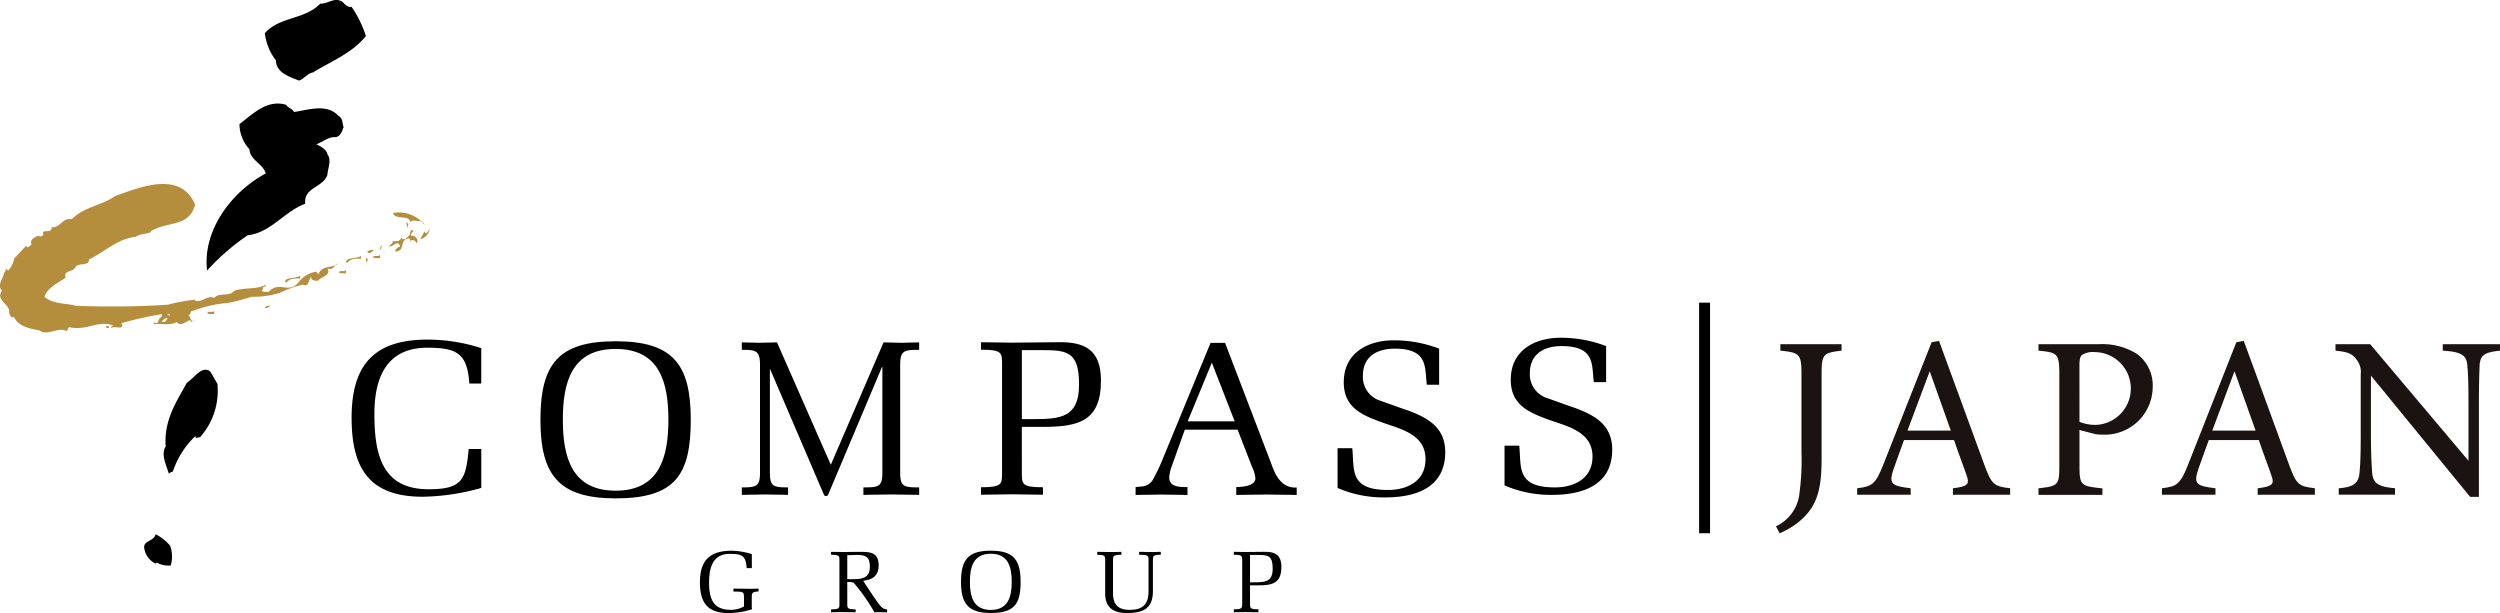 <svg xmlns="http://www.w3.org/2000/svg" width="175.284" height="42.979" viewBox="0 0 175.284 42.979">
  <g id="グループ_452" data-name="グループ 452" transform="translate(-202.517 -244.289)">
    <g id="グループ_453" data-name="グループ 453" transform="translate(202.517 244.289)">
      <g id="グループ_452-2" data-name="グループ 452" transform="translate(0 0)">
        <path id="パス_1303" data-name="パス 1303" d="M254.705,244.771a7.747,7.747,0,0,1,1,2.046c-.967,1.208-2.436,1.766-3.7,2.548-.428.093-.576.409-.985.576-.632-.26-1.618-.539-1.618-1.413a3.862,3.862,0,0,1-.781-1.916c1.041-1.171,2.771-.93,3.887-2.064.595,0,.986-.484,1.562-.13.168.186.354.391.632.354" transform="translate(-230.052 -244.289)"/>
        <path id="パス_1304" data-name="パス 1304" d="M244.605,262.9c1.042-.149,2.288-.614,3.125.279.316.186.241.521.353.781-.093.186-.168.651-.576.707-.446-.056-.893.335-1.339.5.242.112.707.335.781.707.316.428,0,1.023,0,1.413-.3.948-1.673.856-1.562,2.046-1.488.557-2.4,2.027-4.035,2.213a15.742,15.742,0,0,0-2.845,2.474c-.334-2.808,1.711-5.523,4.11-6.807-.149-.651-1.134-.967-1.134-1.692a2.661,2.661,0,0,1-.707-1.767c.967-.744,1.953-1.748,3.274-1.357.093.2.409.242.557.5" transform="translate(-223.988 -255.049)"/>
        <path id="パス_1305" data-name="パス 1305" d="M273.136,282.114c0-.112-.148-.186-.223-.279-.316.075-.52-.149-.781.075-.093-.539-1.06-.112-1.209-.632a2.284,2.284,0,0,1,2.213.837" transform="translate(-243.369 -266.345)" fill="#b48e3c"/>
        <path id="パス_1306" data-name="パス 1306" d="M273.306,283.357l-.074-.428.148.149-.074.279" transform="translate(-244.747 -267.364)" fill="#b48e3c"/>
        <path id="パス_1307" data-name="パス 1307" d="M276.329,284.176a.882.882,0,0,1-.651.707l.3-.576a.142.142,0,0,0,.056.149c.186,0,.2-.242.3-.279" transform="translate(-246.208 -268.109)" fill="#b48e3c"/>
        <path id="パス_1308" data-name="パス 1308" d="M271.941,284.327c-.019.13-.223.223-.149.409.149-.093.447.149.428.353.019.074-.037.112-.074.149a.268.268,0,0,0-.354-.2l-.074.056c-.019.354.056-.167-.075-.2-.763.093-.2.912-.985.93.037-.223.2-.279.353-.371-.2-.521-.483.093-.781,0l.279-.28-.056-.074c.074-.019.6.093.632-.279.2.372.465-.074.632-.2-.019-.149.019-.372.223-.279" transform="translate(-242.955 -268.186)" fill="#b48e3c"/>
        <path id="パス_1309" data-name="パス 1309" d="M268.762,287.345a.222.222,0,0,1,.074-.353.662.662,0,0,0-.074.353" transform="translate(-242.044 -269.791)" fill="#b48e3c"/>
        <path id="パス_1310" data-name="パス 1310" d="M253.192,292.46c-.372,0-.725-.037-.985.3l-.075-.074c.056-.354.744-.186,1.06-.428v.2" transform="translate(-232.147 -272.934)" fill="#b48e3c"/>
        <path id="パス_1311" data-name="パス 1311" d="M248.978,297.511a.35.35,0,0,1-.354.149.328.328,0,0,1,.354-.149" transform="translate(-230.052 -276.07)" fill="#b48e3c"/>
        <path id="パス_1312" data-name="パス 1312" d="M239.061,298.618c-.149-.019-.372.056-.5-.075.13-.167.372.019.5-.149v.223" transform="translate(-224.041 -276.6)" fill="#b48e3c"/>
        <path id="パス_1313" data-name="パス 1313" d="M213.855,285.987h.205c.13-.075.13-.186.223-.279a.481.481,0,0,0-.428.279m.576-.558h-.223l.223.13Zm1.767-7.662c-.446,1.6-1.919,1.132-3.108,1.857.037.13-.414.176-.731.232l-.366.163c-1.3.167-2.081,1.02-3.234,1.578.019.483-.651.224-.93.5-.149.428-.911.242-.707.781-.539.372-1.283.707-1.488,1.339.614.539,1.469.428,2.194.632a61.44,61.44,0,0,0,6.453-.074,12.974,12.974,0,0,1,1.915-.353v.074c.5.149.818-.409,1.339-.2.372-.409,1.06-.056,1.413-.5.688-.242,1.656-.075,2.195-.428v.149c-.242-.093-.149.186-.279.279.13.13.335.056.5.074.744-.818,1.4.223,2.12-.707a1.929,1.929,0,0,1,1.209-.707l.149.2c.223-.688.986-.409,1.413-.781-.3.056-.335.539-.781.353.279.539-.465.558-.632.856-.149.037-.558.019-.5-.279-.205.186-.168.8-.576.558a7.375,7.375,0,0,0-1.618.577,6.365,6.365,0,0,1-1.989.279,14.064,14.064,0,0,1-1.637.428,9.054,9.054,0,0,0-2.473.558c-.223-.019-.131.3-.353.3.2.019.167.651.5.354-.149.037-.261.223-.354,0-.3.075-.632.484-.93.131-.465.26-1.079.093-1.618.149v-.149c.391.316.242-.261.558-.354v-.2a26.7,26.7,0,0,0-2.827.632c.279.558-.52.13-.707.353-.037-.112.074-.149.13-.2-1.19-.372-1.785.409-3.106.13l-.149.279c-.6-.335-1.357.371-1.916-.056-.669-.111-1.506-.3-1.767-.93-.242.093-.279-.13-.353-.279.131-.632-1-.874-.5-1.562-.372-.428.093-.856.149-1.264.093-.075.093-.186.13-.3l.149.149a1.7,1.7,0,0,0,.428-.856l.856-.911c-.019.056.019.093.056.13.131,0,.2-.13.3-.2-.112-.335.13-.428.353-.576.167-.037.409.093.483-.13-.186-.446.595.019.577-.5.613.056.762-.707,1.413-.558.818-.874,2.083-.948,3.05-1.637C212.256,276.576,215.176,275.312,216.2,277.767Z" transform="translate(-202.517 -263.411)" fill="#b48e3c"/>
        <path id="パス_1314" data-name="パス 1314" d="M221.22,301.1c-.037.093-.149.074-.205.074v-.149c.056,0,.168-.019.205.075" transform="translate(-213.564 -278.17)" fill="#b48e3c"/>
        <path id="パス_1315" data-name="パス 1315" d="M266.841,287.778c-.112.112-.3.335-.428.149h-.074a.678.678,0,0,1,.5-.149" transform="translate(-240.631 -270.253)" fill="#b48e3c"/>
        <path id="パス_1316" data-name="パス 1316" d="M234.772,309.631a4.908,4.908,0,0,1-1.209,3.738l-.353.074.075-.074-.075-.056a6.019,6.019,0,0,0-1.562,2.473.511.511,0,0,0-.279.149c-.186-.613-.576-1.357-.223-1.915-.13-1.767.669-3.013,1.488-4.464.521-.334,1.06-1.246,1.637-.781l.5.856" transform="translate(-219.528 -282.722)"/>
        <path id="パス_1317" data-name="パス 1317" d="M229.416,338.049a2.167,2.167,0,0,1,.056,1.414,1.711,1.711,0,0,1-.985-.205l-.075.075a1.43,1.43,0,0,1-.781-1c-.168-.651.669-.52.781-1.06a3.333,3.333,0,0,1,1,.781" transform="translate(-217.502 -299.815)"/>
        <path id="パス_1318" data-name="パス 1318" d="M272.81,311.071V313.8a15.909,15.909,0,0,1-4.1.616c-3.744,0-4.992-1.972-4.992-5.547,0-3.7,1.587-5.47,5.316-5.47a12.173,12.173,0,0,1,3.775.6v2.481h-.832l-.046-.447c-.216-1.726-.986-2.065-2.9-2.065-2.851,0-3.714,2.081-3.714,4.638,0,2.8.509,5.285,3.791,5.285,2.373,0,2.619-.663,2.82-2.82h.879" transform="translate(-239.066 -279.588)"/>
        <path id="パス_1319" data-name="パス 1319" d="M298.157,309.188c0,2.588.6,4.977,3.7,4.977s3.7-2.388,3.7-4.977-.6-4.962-3.7-4.962-3.7,2.373-3.7,4.962m-1.571,0c0-3.9,1.263-5.5,5.27-5.5s5.27,1.6,5.27,5.5c0,3.867-1.079,5.516-5.27,5.516C297.865,314.7,296.586,313.071,296.586,309.188Z" transform="translate(-258.694 -279.761)"/>
        <path id="パス_1320" data-name="パス 1320" d="M341.488,305.609h-.028L337.7,314.53a.166.166,0,0,1-.319.015l-3.758-8.768H333.6v7.227c0,.986.25,1.047,1.276,1.047v.525c-.541-.016-1.082-.016-1.622-.031-.541.015-1.082.015-1.623.031v-.525c1.026,0,1.276-.062,1.276-1.047v-7.55c0-1-.291-1.048-1.276-1.048v-.524c.416.016.819.016,1.234.031.417-.015.818-.015,1.234-.031l3.772,8.582,3.7-8.582c.416.016.832.016,1.248.031.417-.015.833-.015,1.248-.031v.524c-1.026,0-1.331.031-1.331,1.048v7.55c0,1,.25,1.047,1.331,1.047v.525c-.652-.016-1.3-.016-1.955-.031-.652.015-1.3.015-1.956.031v-.525c1.082,0,1.331-.045,1.331-1.047v-7.4" transform="translate(-279.621 -279.878)"/>
        <path id="パス_1321" data-name="パス 1321" d="M376.145,309.243h.755c1.926,0,3.251-.092,3.251-2.419,0-2.234-.755-2.419-2.5-2.419h-1.511v4.838m0,3.729c0,.832-.015,1.048,1.479,1.048v.524c-.724-.015-1.448-.015-2.172-.031-.724.016-1.449.016-2.173.031v-.524c1.494,0,1.479-.216,1.479-1.048v-7.549c0-.833.015-1.048-1.479-1.048v-.524c.724.016,1.449.016,2.173.031,1.063-.015,2.126-.015,3.189-.031,1.958-.046,3.051.555,3.051,2.7,0,2.9-1.649,3.236-4.13,3.236h-1.418Z" transform="translate(-304.495 -279.857)"/>
        <path id="パス_1322" data-name="パス 1322" d="M407.068,309.319l-1.541-3.96-1.695,4.114h3.3l-.062-.154m-.616-5.347,3.236,8.459c.169.447.57,1.772,1.787,1.679v.524c-.709-.016-1.4-.016-2.112-.031-.708.015-1.417.015-2.126.031v-.555s1.34.031,1.34-.6a2.339,2.339,0,0,0-.247-.847l-1-2.573h-3.7l-.955,2.666a2.652,2.652,0,0,0-.138.678c0,.693.77.678,1.279.678v.555c-.6-.016-1.218-.016-1.819-.031-.6.015-1.217.015-1.818.031v-.555c.524-.061.8,0,1.171-.447a12.918,12.918,0,0,0,.771-1.618l3.313-8.043Z" transform="translate(-320.56 -279.931)"/>
        <path id="パス_1323" data-name="パス 1323" d="M440.127,308.389c1.463.524,2.758,1.186,2.758,2.974,0,2.512-2.1,3.174-4.222,3.174a8.135,8.135,0,0,1-3.328-.662v-2.789h1.032c.154,1.51-.231,2.928,2.5,2.928,1.355,0,2.635-.617,2.635-2.157,0-1.71-1.664-2.1-2.989-2.558-1.449-.524-2.743-1.048-2.743-2.835,0-2.049,1.664-2.943,3.513-2.943a8.847,8.847,0,0,1,3.174.586v2.527h-.863c-.154-1.187.124-2.527-2.249-2.527-1.233,0-2.234.539-2.234,1.9a1.741,1.741,0,0,0,1.248,1.757l1.772.632" transform="translate(-341.554 -279.661)"/>
        <path id="パス_1324" data-name="パス 1324" d="M469.19,307.945c1.464.524,2.758,1.186,2.758,2.974,0,2.511-2.1,3.174-4.221,3.174a8.129,8.129,0,0,1-3.329-.663v-2.789h1.033c.154,1.51-.231,2.928,2.5,2.928,1.356,0,2.635-.617,2.635-2.158,0-1.71-1.664-2.1-2.989-2.557-1.448-.524-2.743-1.048-2.743-2.835,0-2.049,1.664-2.943,3.513-2.943a8.862,8.862,0,0,1,3.174.586v2.527h-.863c-.154-1.187.123-2.527-2.25-2.527-1.233,0-2.234.539-2.234,1.9a1.741,1.741,0,0,0,1.249,1.757l1.772.632" transform="translate(-358.91 -279.396)"/>
        <path id="パス_1325" data-name="パス 1325" d="M327.432,343.429c0-.392-.006-.421-.733-.421V342.8c.44.006.727.006,1.014.012s.575-.006.745-.012v.2c-.464.025-.476.11-.476.428V344a.805.805,0,0,0,.025.245,5.382,5.382,0,0,1-1.674.268c-1.472,0-1.985-.752-1.985-2.156,0-1.442.6-2.181,2.138-2.212a4.813,4.813,0,0,1,1.5.239v.983h-.36c-.068-.849-.288-1-1.137-1-1.24-.037-1.5.965-1.5,2.01,0,1.129.287,1.912,1.527,1.912a1.9,1.9,0,0,0,.922-.238v-.623" transform="translate(-275.273 -301.531)"/>
        <path id="パス_1326" data-name="パス 1326" d="M348.312,342.246a1.659,1.659,0,0,0,.293.012c.666,0,1.289-.025,1.289-.868,0-.665-.263-.83-.892-.83-.232,0-.458.012-.69.018v1.668m0,1.71c0,.331-.006.416.586.416v.207c-.287-.006-.574-.006-.862-.012s-.574.006-.862.012v-.207c.593,0,.587-.085.587-.416v-2.993c0-.329.006-.415-.587-.415v-.207c.288.006.574.006.862.013.135,0,.862-.013,1.154-.013.764,0,1.32.05,1.32.953,0,.715-.415,1-1.081,1.076.183.3.9,1.374,1.081,1.607.166.207.269.372.593.4v.207c-.146-.006-.293-.006-.44-.012s-.3.006-.446.012a13.17,13.17,0,0,0-1.46-2.082,1.346,1.346,0,0,0-.445-.043Z" transform="translate(-288.906 -301.65)"/>
        <path id="パス_1327" data-name="パス 1327" d="M370.417,342.323c0,1.026.238,1.973,1.465,1.973s1.467-.947,1.467-1.973-.238-1.967-1.467-1.967-1.465.941-1.465,1.967m-.624,0c0-1.546.5-2.181,2.089-2.181s2.09.635,2.09,2.181-.428,2.187-2.09,2.187C370.3,344.51,369.793,343.863,369.793,342.323Z" transform="translate(-302.413 -301.531)"/>
        <path id="パス_1328" data-name="パス 1328" d="M394.607,343.193c-.012.813.329,1.216,1.166,1.216.9,0,1.326-.367,1.326-1.308v-2.139c0-.36-.006-.415-.659-.415v-.207c.25.006.507.006.758.013s.507-.006.757-.013v.207c-.562,0-.549.1-.549.415V343.1c0,1.191-.647,1.533-1.821,1.533-.953,0-1.527-.385-1.527-1.369v-2.3c0-.317.012-.415-.555-.415v-.207c.256.006.544.006.83.013s.575-.006.862-.013v.207c-.593,0-.586.086-.586.415v2.23" transform="translate(-316.571 -301.65)"/>
        <path id="パス_1329" data-name="パス 1329" d="M418.419,342.476h.3c.763,0,1.288-.036,1.288-.959,0-.885-.3-.959-.989-.959h-.6v1.917m0,1.478c0,.331-.006.416.586.416v.207c-.286-.006-.574-.006-.861-.012s-.574.006-.861.012v-.207c.593,0,.587-.085.587-.416v-2.993c0-.329.006-.415-.587-.415v-.207c.287.006.575.006.861.013.421-.006.844-.006,1.264-.013.776-.018,1.21.22,1.21,1.07,0,1.148-.654,1.282-1.637,1.282h-.562Z" transform="translate(-330.774 -301.648)"/>
        <path id="パス_1330" data-name="パス 1330" d="M261.987,291.521c-.149-.019-.372.056-.5-.074.13-.168.372.019.5-.149v.223" transform="translate(-237.732 -272.362)" fill="#b48e3c"/>
        <path id="パス_1331" data-name="パス 1331" d="M263.8,289.016c-.372,0-.725-.037-.986.3l-.074-.074c.056-.354.744-.186,1.06-.428v.205" transform="translate(-238.481 -270.877)" fill="#b48e3c"/>
        <path id="パス_1332" data-name="パス 1332" d="M267.922,288.884c-.149-.019-.372.056-.5-.075.13-.167.372.019.5-.148v.223" transform="translate(-241.277 -270.787)" fill="#b48e3c"/>
        <path id="パス_1333" data-name="パス 1333" d="M266.248,289.51l-.075-.428.149.149-.074.279" transform="translate(-240.532 -271.039)" fill="#b48e3c"/>
      </g>
      <line id="線_90" data-name="線 90" y2="16.167" transform="translate(119.515 21.22)" fill="none" stroke="#000" stroke-miterlimit="10" stroke-width="0.767"/>
    </g>
    <g id="グループ_454" data-name="グループ 454" transform="translate(327.038 268.192)" style="mix-blend-mode: multiply;isolation: isolate">
      <path id="パス_1334" data-name="パス 1334" d="M516.247,304.651c-1.267.146-1.4.243-1.4,1.608v6.011c0,2.144-.341,3.265-1.43,4.24a5.349,5.349,0,0,1-1.51.942l-.26-.487a2.875,2.875,0,0,0,1.625-2.145,17.7,17.7,0,0,0,.163-3.087v-5.475c0-1.365-.146-1.478-1.479-1.608V304.2h4.289Z" transform="translate(-511.649 -303.968)" fill="#1b1311"/>
      <path id="パス_1335" data-name="パス 1335" d="M532.494,314.418v-.455c1.056-.13,1.186-.292.958-.91-.211-.634-.536-1.446-.877-2.47h-3.51c-.259.731-.5,1.365-.731,2.031-.357,1.056-.13,1.186,1.2,1.348v.455h-3.753v-.455c1.024-.13,1.283-.243,1.852-1.706L531,303.728l.52-.1c1.023,2.778,2.144,5.848,3.168,8.659.52,1.413.666,1.543,1.82,1.673v.455Zm-1.625-8.659c-.52,1.4-1.073,2.876-1.56,4.159h3.038Z" transform="translate(-520.09 -303.631)" fill="#1b1311"/>
      <path id="パス_1336" data-name="パス 1336" d="M561.527,304.2a4.591,4.591,0,0,1,2.746.7,2.746,2.746,0,0,1,1.073,2.307,3.366,3.366,0,0,1-3.574,3.33,2.872,2.872,0,0,1-.439-.032l-1.121-.292v2.534c0,1.364.113,1.4,1.608,1.559v.455h-4.483V314.3c1.4-.146,1.462-.243,1.462-1.592v-6.449c0-1.446-.179-1.478-1.462-1.608V304.2Zm-1.315,5.442a2.945,2.945,0,0,0,1.186.211,2.552,2.552,0,0,0-.1-5.1,1.445,1.445,0,0,0-.91.2c-.13.114-.179.309-.179.747Z" transform="translate(-538.933 -303.968)" fill="#1b1311"/>
      <path id="パス_1337" data-name="パス 1337" d="M585.546,314.418v-.455c1.056-.13,1.186-.292.958-.91-.211-.634-.536-1.446-.877-2.47h-3.509c-.26.731-.5,1.365-.731,2.031-.358,1.056-.13,1.186,1.2,1.348v.455h-3.753v-.455c1.024-.13,1.284-.243,1.852-1.706l3.363-8.529.52-.1c1.024,2.778,2.144,5.848,3.168,8.659.52,1.413.666,1.543,1.82,1.673v.455Zm-1.625-8.659c-.52,1.4-1.072,2.876-1.559,4.159H585.4Z" transform="translate(-551.773 -303.631)" fill="#1b1311"/>
      <path id="パス_1338" data-name="パス 1338" d="M620.572,304.651c-1.04.114-1.381.276-1.43,1.024-.016.52-.049,1.2-.049,2.713V314.9h-.617l-6.953-8.5v4.061c0,1.462.049,2.193.081,2.664.033.829.439,1.073,1.608,1.17v.455h-3.948V314.3c1.007-.081,1.4-.325,1.462-1.121.049-.52.082-1.251.082-2.729v-4.143a1.415,1.415,0,0,0-.326-1.072c-.309-.406-.65-.5-1.445-.585V304.2h2.437l6.888,8.171v-3.98c0-1.511-.032-2.209-.081-2.7-.049-.731-.422-.959-1.722-1.04V304.2h4.013Z" transform="translate(-569.809 -303.968)" fill="#1b1311"/>
    </g>
  </g>
</svg>
